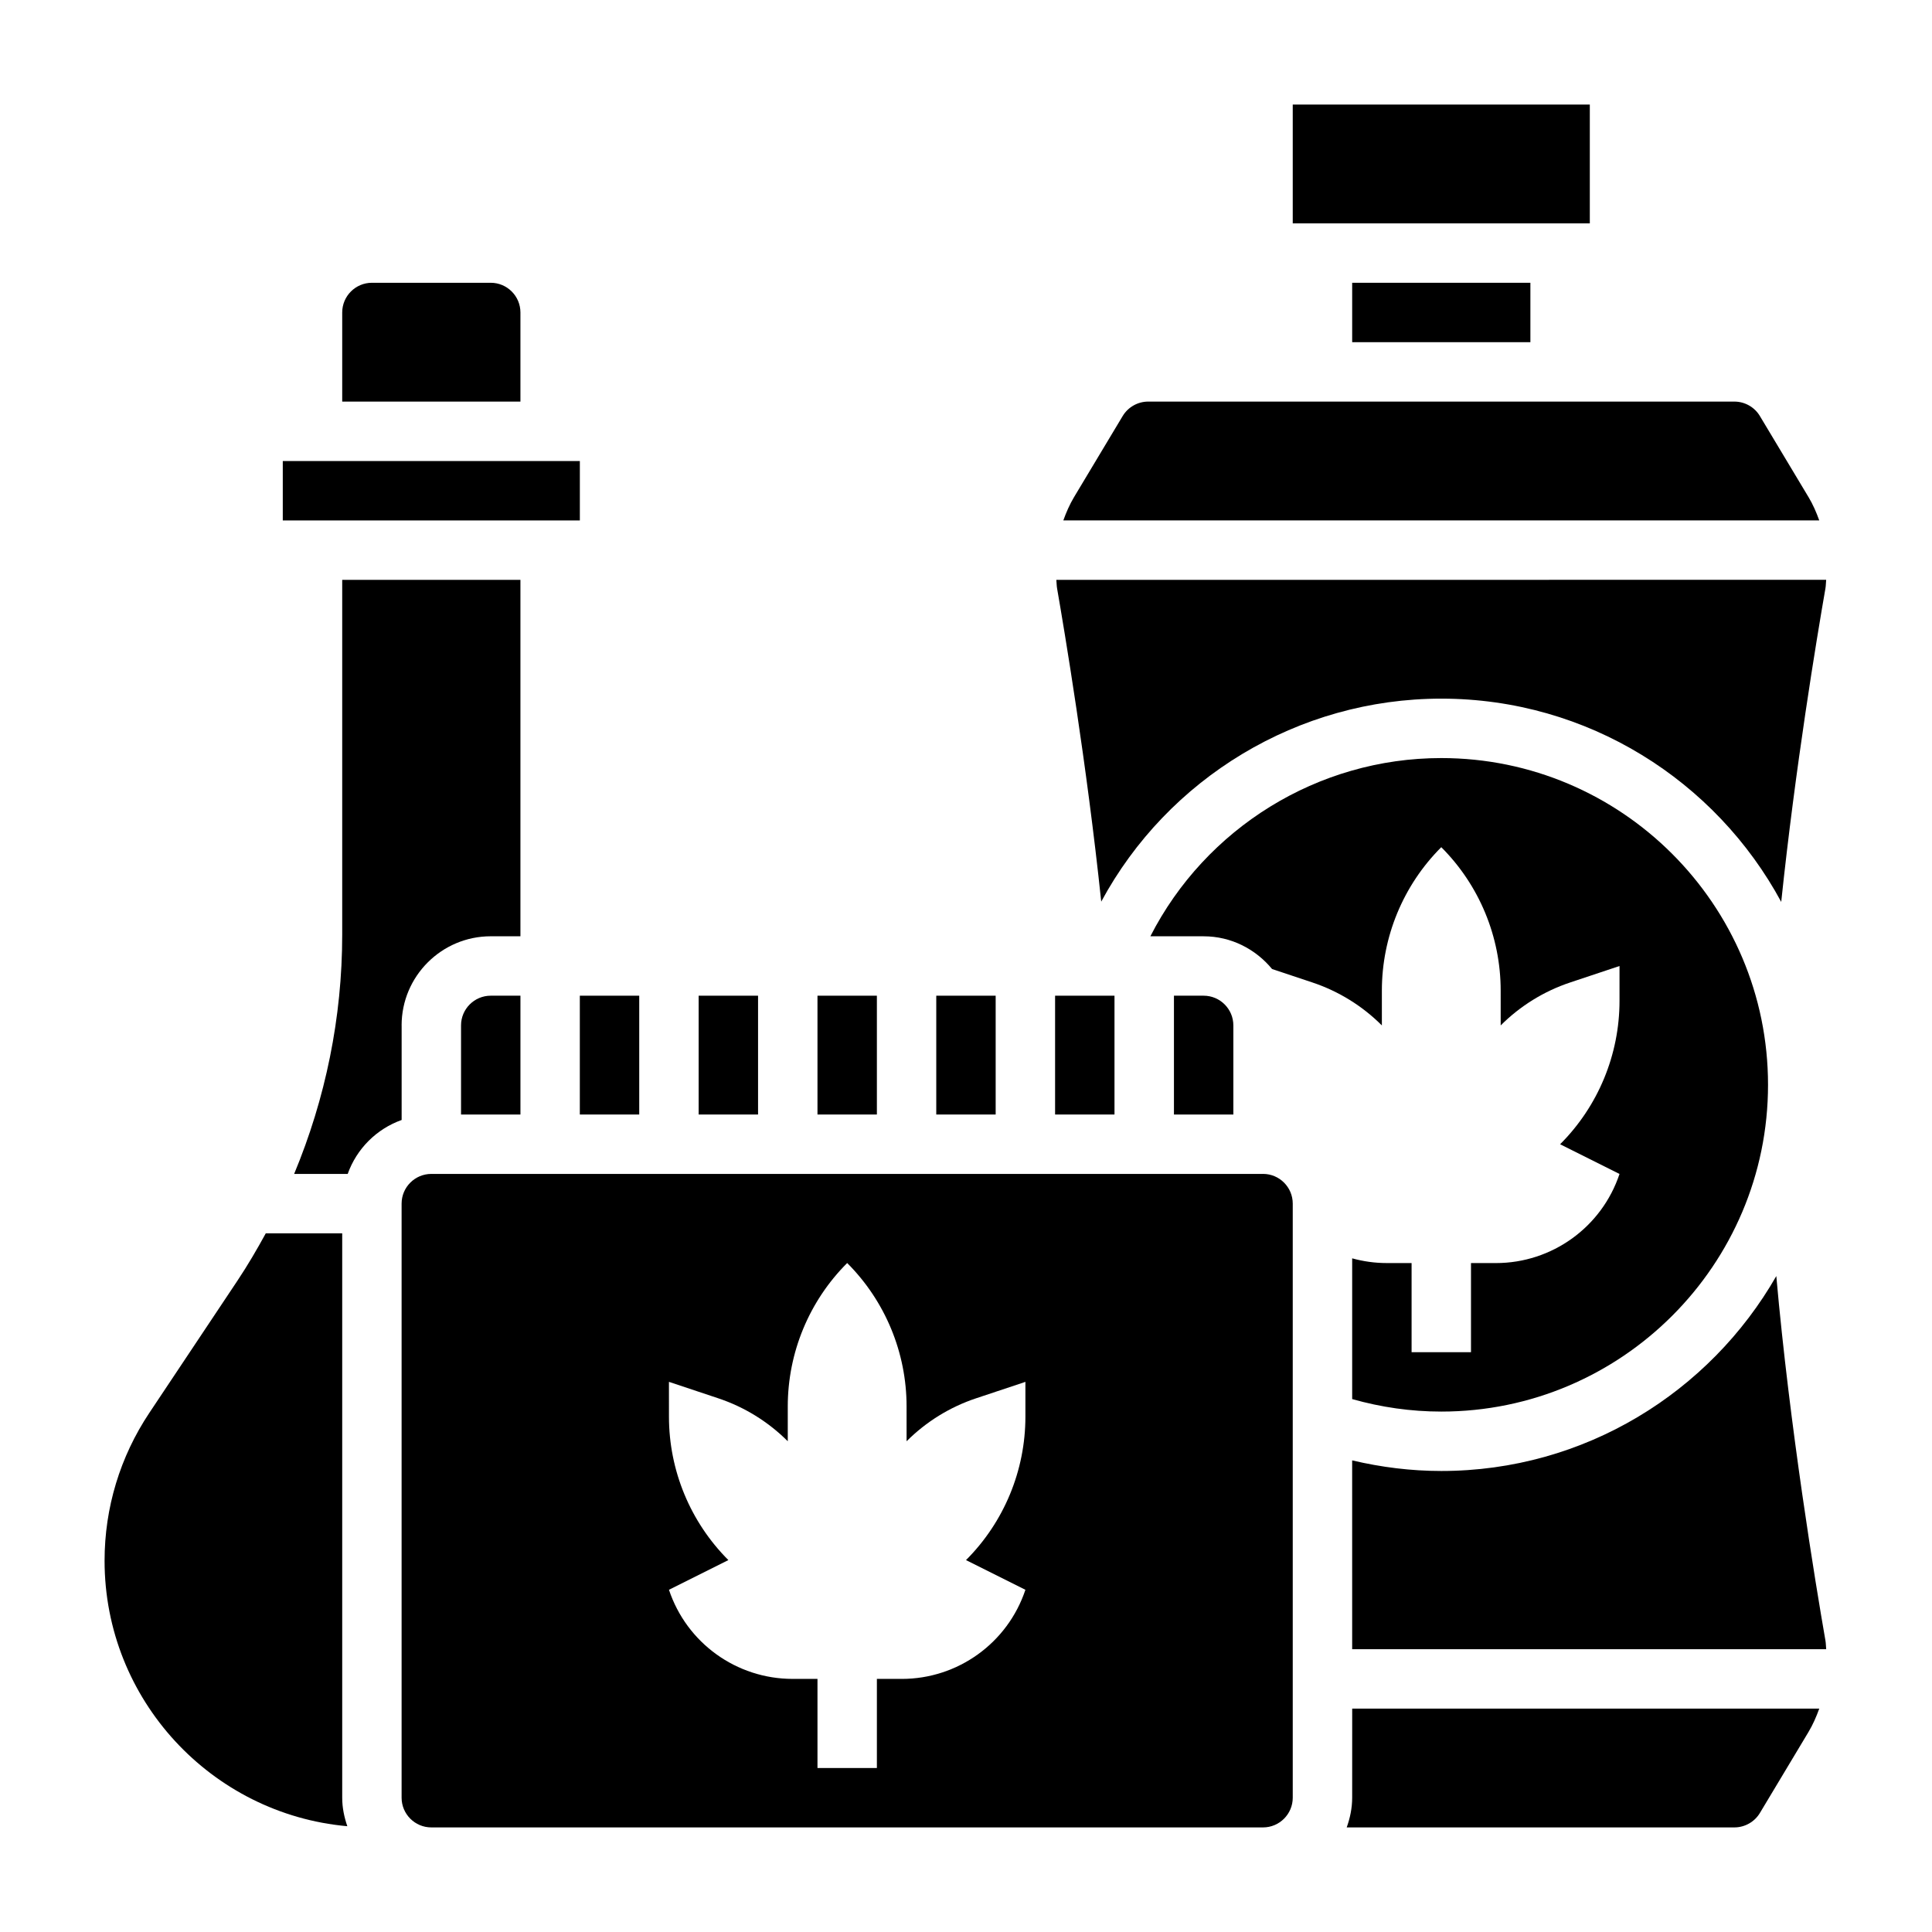 <?xml version="1.0" encoding="UTF-8"?>
<!-- Uploaded to: SVG Repo, www.svgrepo.com, Generator: SVG Repo Mixer Tools -->
<svg fill="#000000" width="800px" height="800px" version="1.1" viewBox="144 144 512 512" xmlns="http://www.w3.org/2000/svg">
 <g>
  <path d="m281.92 226.81c0-4.344-3.535-7.871-7.871-7.871h-31.488c-4.336 0-7.871 3.527-7.871 7.871v23.617h47.23z"/>
  <path d="m360.64 407.87h15.742v31.488h-15.742z"/>
  <path d="m329.15 407.87h15.742v31.488h-15.742z"/>
  <path d="m218.94 266.18h78.727v15.742h-78.727z"/>
  <path d="m392.12 407.87h15.742v31.488h-15.742z"/>
  <path d="m423.61 407.87h15.742v31.488h-15.742z"/>
  <path d="m623.26 275.71-12.879-21.469c-1.418-2.363-4-3.816-6.746-3.816h-155.36c-2.746 0-5.336 1.465-6.746 3.816l-12.879 21.469c-1.18 1.969-2.086 4.062-2.859 6.203h200.33c-0.77-2.141-1.676-4.234-2.856-6.203z"/>
  <path d="m486.59 171.71h78.727v31.488h-78.727z"/>
  <path d="m435.84 382.94c17.648-32.711 52.137-53.793 90.109-53.793 38.902 0 72.793 21.828 90.094 53.867 3.731-35.59 9.406-69.824 11.715-83.082 0.133-0.746 0.117-1.52 0.195-2.273l-204.01 0.004c0.078 0.754 0.062 1.527 0.195 2.273 1.922 11.035 7.844 46.297 11.699 83.004z"/>
  <path d="m502.34 218.94h47.23v15.742h-47.23z"/>
  <path d="m462.98 407.87h-7.871v31.488h15.742v-23.617c0-4.344-3.535-7.871-7.871-7.871z"/>
  <path d="m510.21 406.52c0-14.258 5.66-27.93 15.742-38.008 10.086 10.086 15.742 23.75 15.742 38.008l0.004 9.227c5.18-5.18 11.484-9.078 18.438-11.391l13.051-4.352v9.227c0 14.258-5.66 27.93-15.742 38.008l15.742 7.871c-4.699 14.105-17.902 23.617-32.762 23.617l-6.598-0.004v23.617h-15.742v-23.617h-6.598c-3.148 0-6.219-0.441-9.148-1.25v37.297c7.644 2.164 15.555 3.312 23.613 3.312 47.742 0 86.594-38.848 86.594-86.594 0-47.742-38.848-86.594-86.594-86.594-32.785 0-62.457 18.602-77.09 47.23l14.117 0.004c7.32 0 13.793 3.418 18.129 8.668l10.668 3.559c6.949 2.316 13.254 6.211 18.434 11.391z"/>
  <path d="m502.34 620.41c0 2.769-0.566 5.398-1.449 7.871h102.75c2.746 0 5.336-1.465 6.746-3.816l12.879-21.469c1.18-1.969 2.086-4.062 2.859-6.203l-123.78 0.004z"/>
  <path d="m614.74 482.17c-17.656 30.801-50.805 51.656-88.789 51.656-8.023 0-15.918-0.992-23.617-2.809l0.004 50.039h125.62c-0.078-0.754-0.062-1.527-0.195-2.273-2.602-14.941-9.473-56.492-13.023-96.613z"/>
  <path d="m297.66 407.87h15.742v31.488h-15.742z"/>
  <path d="m478.72 455.1h-220.42c-4.336 0-7.871 3.527-7.871 7.871v157.44c0 4.344 3.535 7.871 7.871 7.871h220.42c4.336 0 7.871-3.527 7.871-7.871v-157.44c0-4.348-3.535-7.875-7.871-7.875zm-62.977 64.332c0 14.258-5.66 27.93-15.742 38.008l15.742 7.871c-4.699 14.105-17.902 23.617-32.762 23.617l-6.598-0.004v23.617h-15.742v-23.617h-6.598c-14.863 0-28.062-9.508-32.762-23.617l15.742-7.871c-10.086-10.086-15.742-23.75-15.742-38.008l-0.004-9.223 13.051 4.352c6.953 2.316 13.258 6.211 18.438 11.391v-9.227c0-14.258 5.66-27.93 15.742-38.008 10.086 10.086 15.742 23.75 15.742 38.008l0.004 9.227c5.18-5.18 11.484-9.078 18.438-11.391l13.051-4.352z"/>
  <path d="m234.69 470.85h-20.258c-2.332 4.258-4.785 8.461-7.504 12.539l-23.34 35.016c-7.773 11.648-11.875 25.199-11.875 39.203 0 36.832 28.324 67.133 64.332 70.359-0.82-2.387-1.355-4.898-1.355-7.551z"/>
  <path d="m250.43 415.74c0-13.02 10.598-23.617 23.617-23.617h7.871v-94.461h-47.23v94.023c0 21.965-4.418 43.422-12.738 63.418h14.191c2.379-6.668 7.629-11.918 14.297-14.297v-25.066z"/>
  <path d="m266.18 415.74v23.617h15.742v-31.488h-7.871c-4.34 0-7.871 3.527-7.871 7.871z"/>
 </g>
</svg>